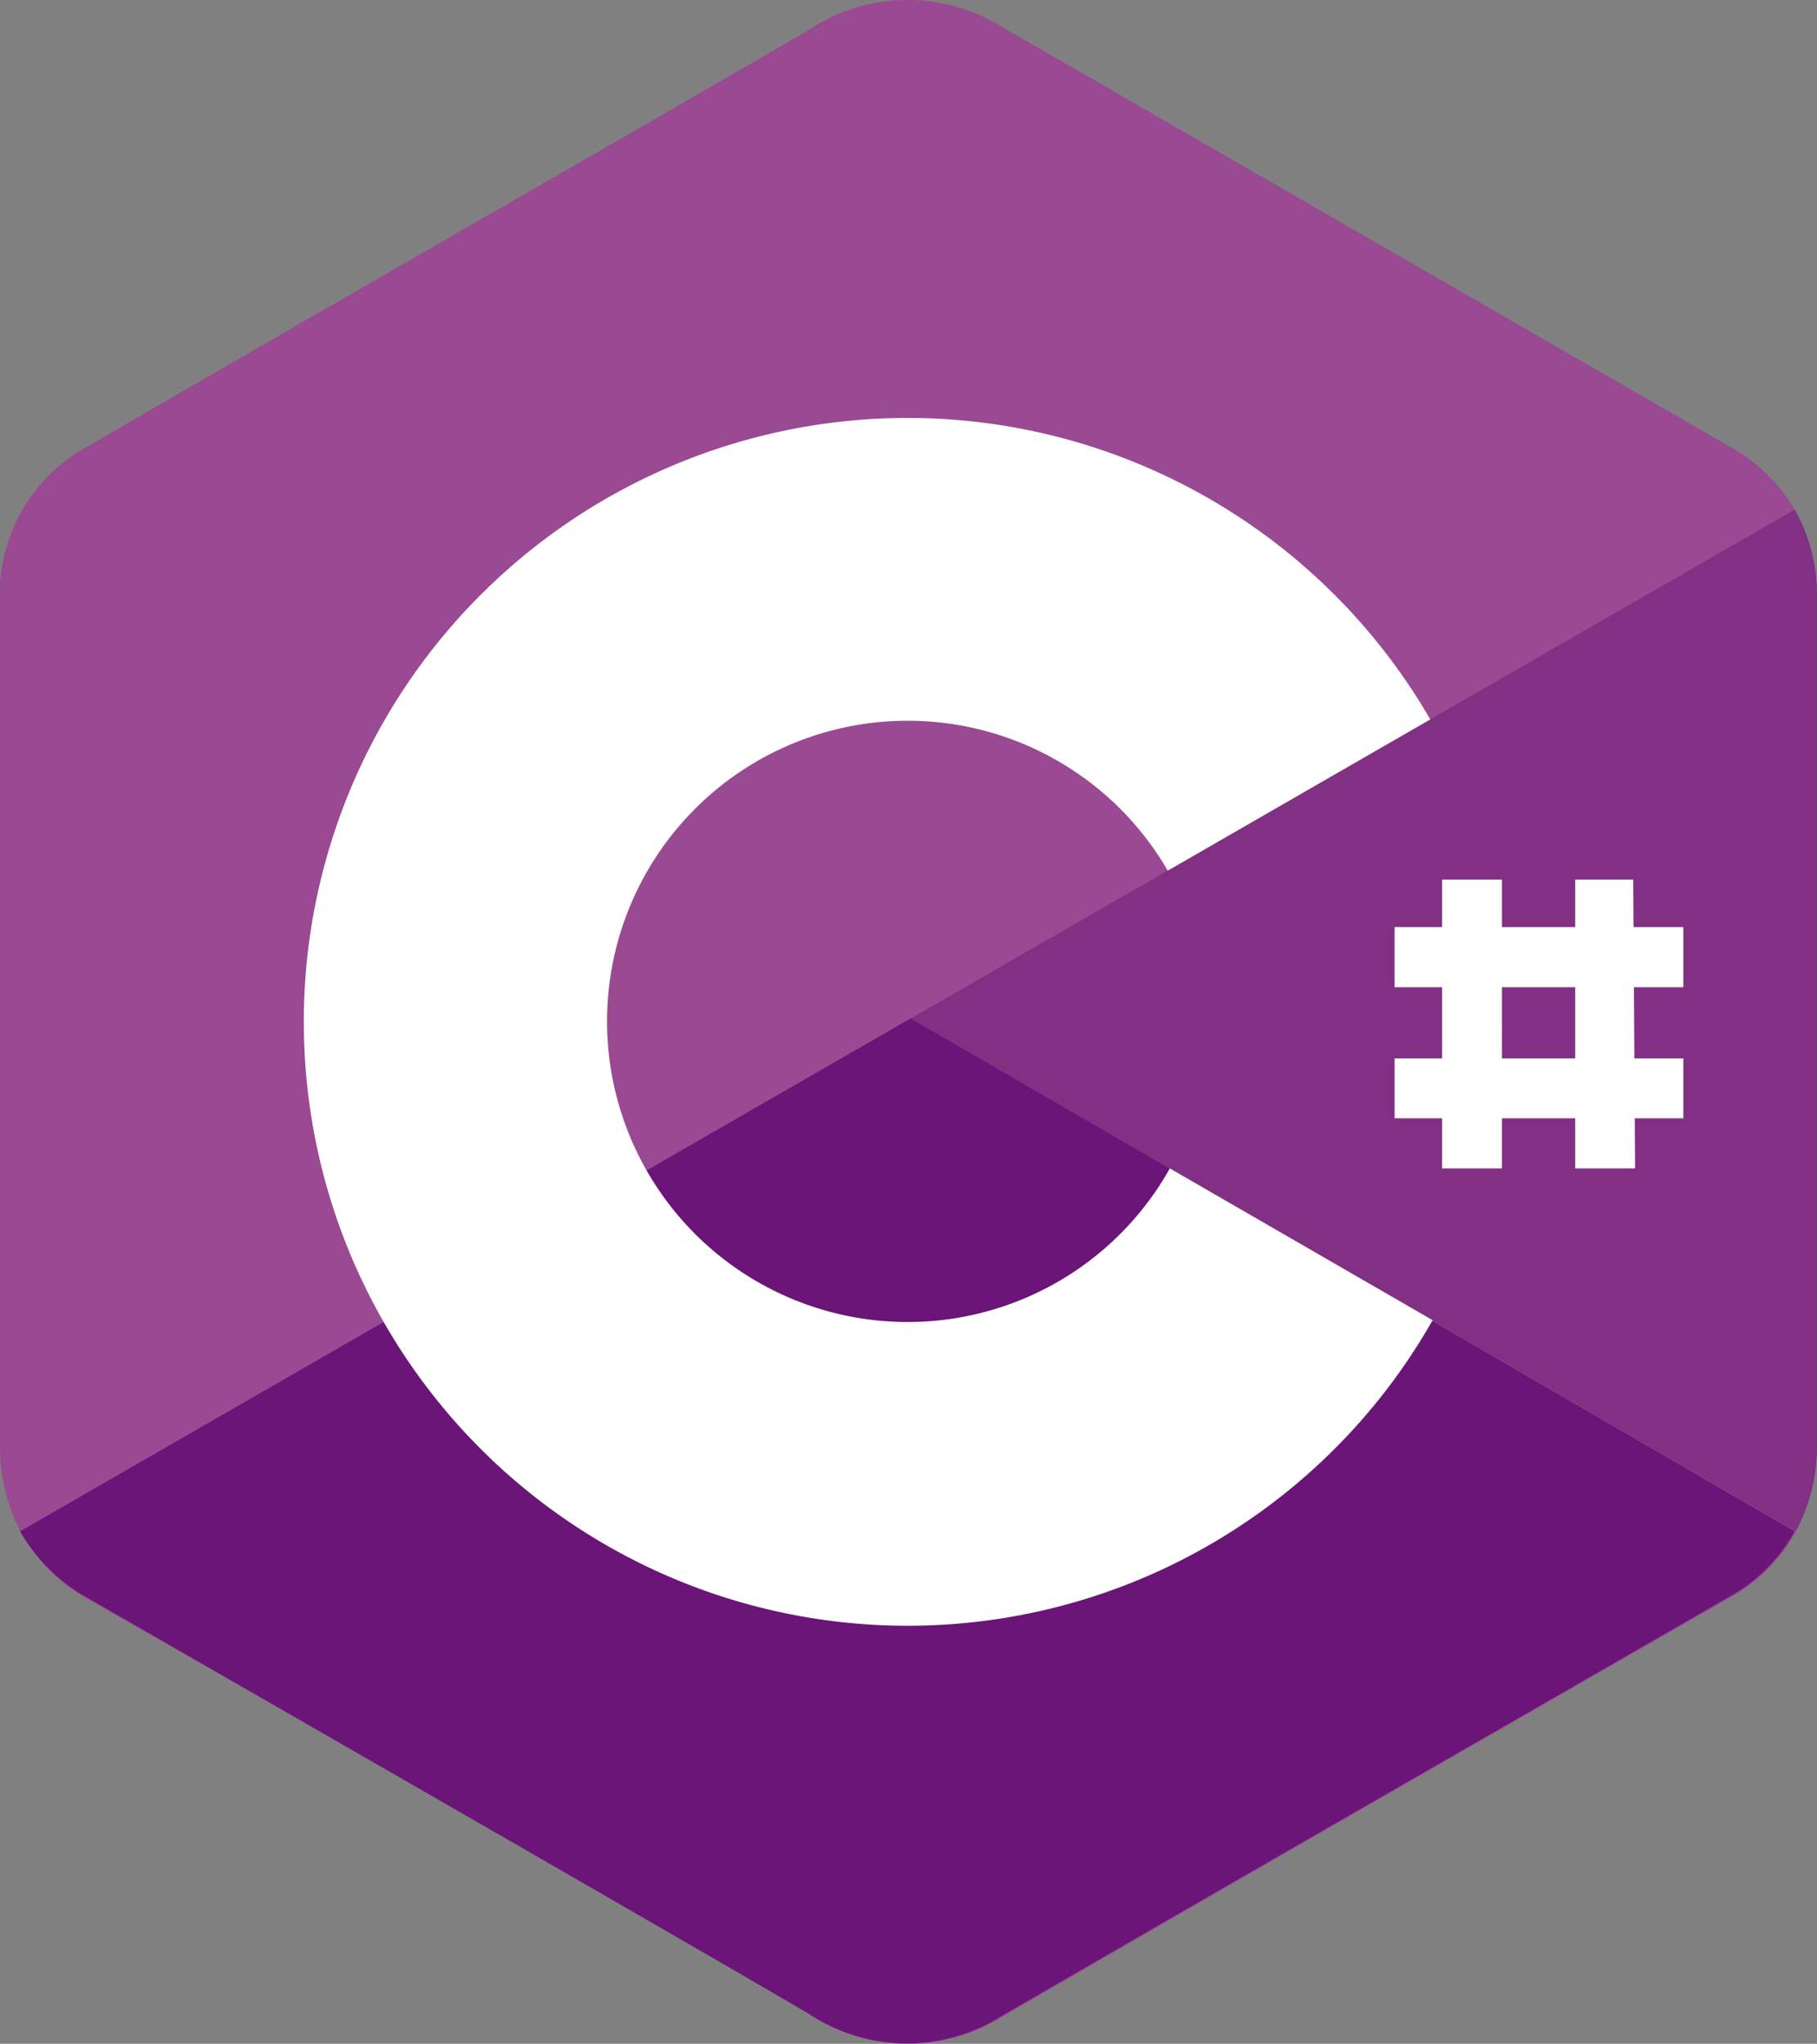 <svg xmlns="http://www.w3.org/2000/svg" viewBox="0 0 69.21 77.84"><rect x="0" y="0" width="69.21" height="77.84" fill="#808080" stroke="none"/><defs><style>.cls-1{fill:#9a4993;}.cls-2{fill:#6a1577;}.cls-3{fill:#813084;}.cls-4{fill:#fff;}</style></defs><g id="Layer_2" data-name="Layer 2"><g id="Layer_1-2" data-name="Layer 1"><path class="cls-1" d="M69.21,22.86a6.69,6.69,0,0,0-.85-3.45A6.47,6.47,0,0,0,65.87,17L38.21,1.05a6.81,6.81,0,0,0-7.36.06C27.19,3.27,8.81,13.8,3.35,17A6.37,6.37,0,0,0,0,22.88V55a7,7,0,0,0,.81,3.39,6.68,6.68,0,0,0,2.54,2.52C8.83,64,27.19,74.55,30.85,76.72a6.77,6.77,0,0,0,7.36.07q13.82-8,27.66-15.93a6.32,6.32,0,0,0,2.53-2.52A6.91,6.91,0,0,0,69.21,55Z"></path><path class="cls-2" d="M34.69,38.79.77,58.32a6.61,6.61,0,0,0,2.54,2.52C8.79,64,27.14,74.53,30.81,76.7a6.77,6.77,0,0,0,7.36.07c9.21-5.34,18.44-10.62,27.65-15.93a6.35,6.35,0,0,0,2.54-2.52Z"></path><path class="cls-2" d="M24.65,44.57a11.43,11.43,0,0,0,19.91-.07l-9.87-5.71Z"></path><path class="cls-3" d="M69.21,22.86a6.69,6.69,0,0,0-.85-3.45L34.69,38.79,68.4,58.32a6.91,6.91,0,0,0,.81-3.39Z"></path><path class="cls-4" d="M44.56,44.5a11.45,11.45,0,1,1-.08-11.34l10-5.76a23,23,0,1,0,.09,22.88Zm12.65-11H54.93v11h2.28Zm5,0H60v11h2.28Z"></path><path class="cls-4" d="M64.12,35.31h-11V37.6h11Zm0,5h-11v2.28h11Z"></path></g></g></svg>